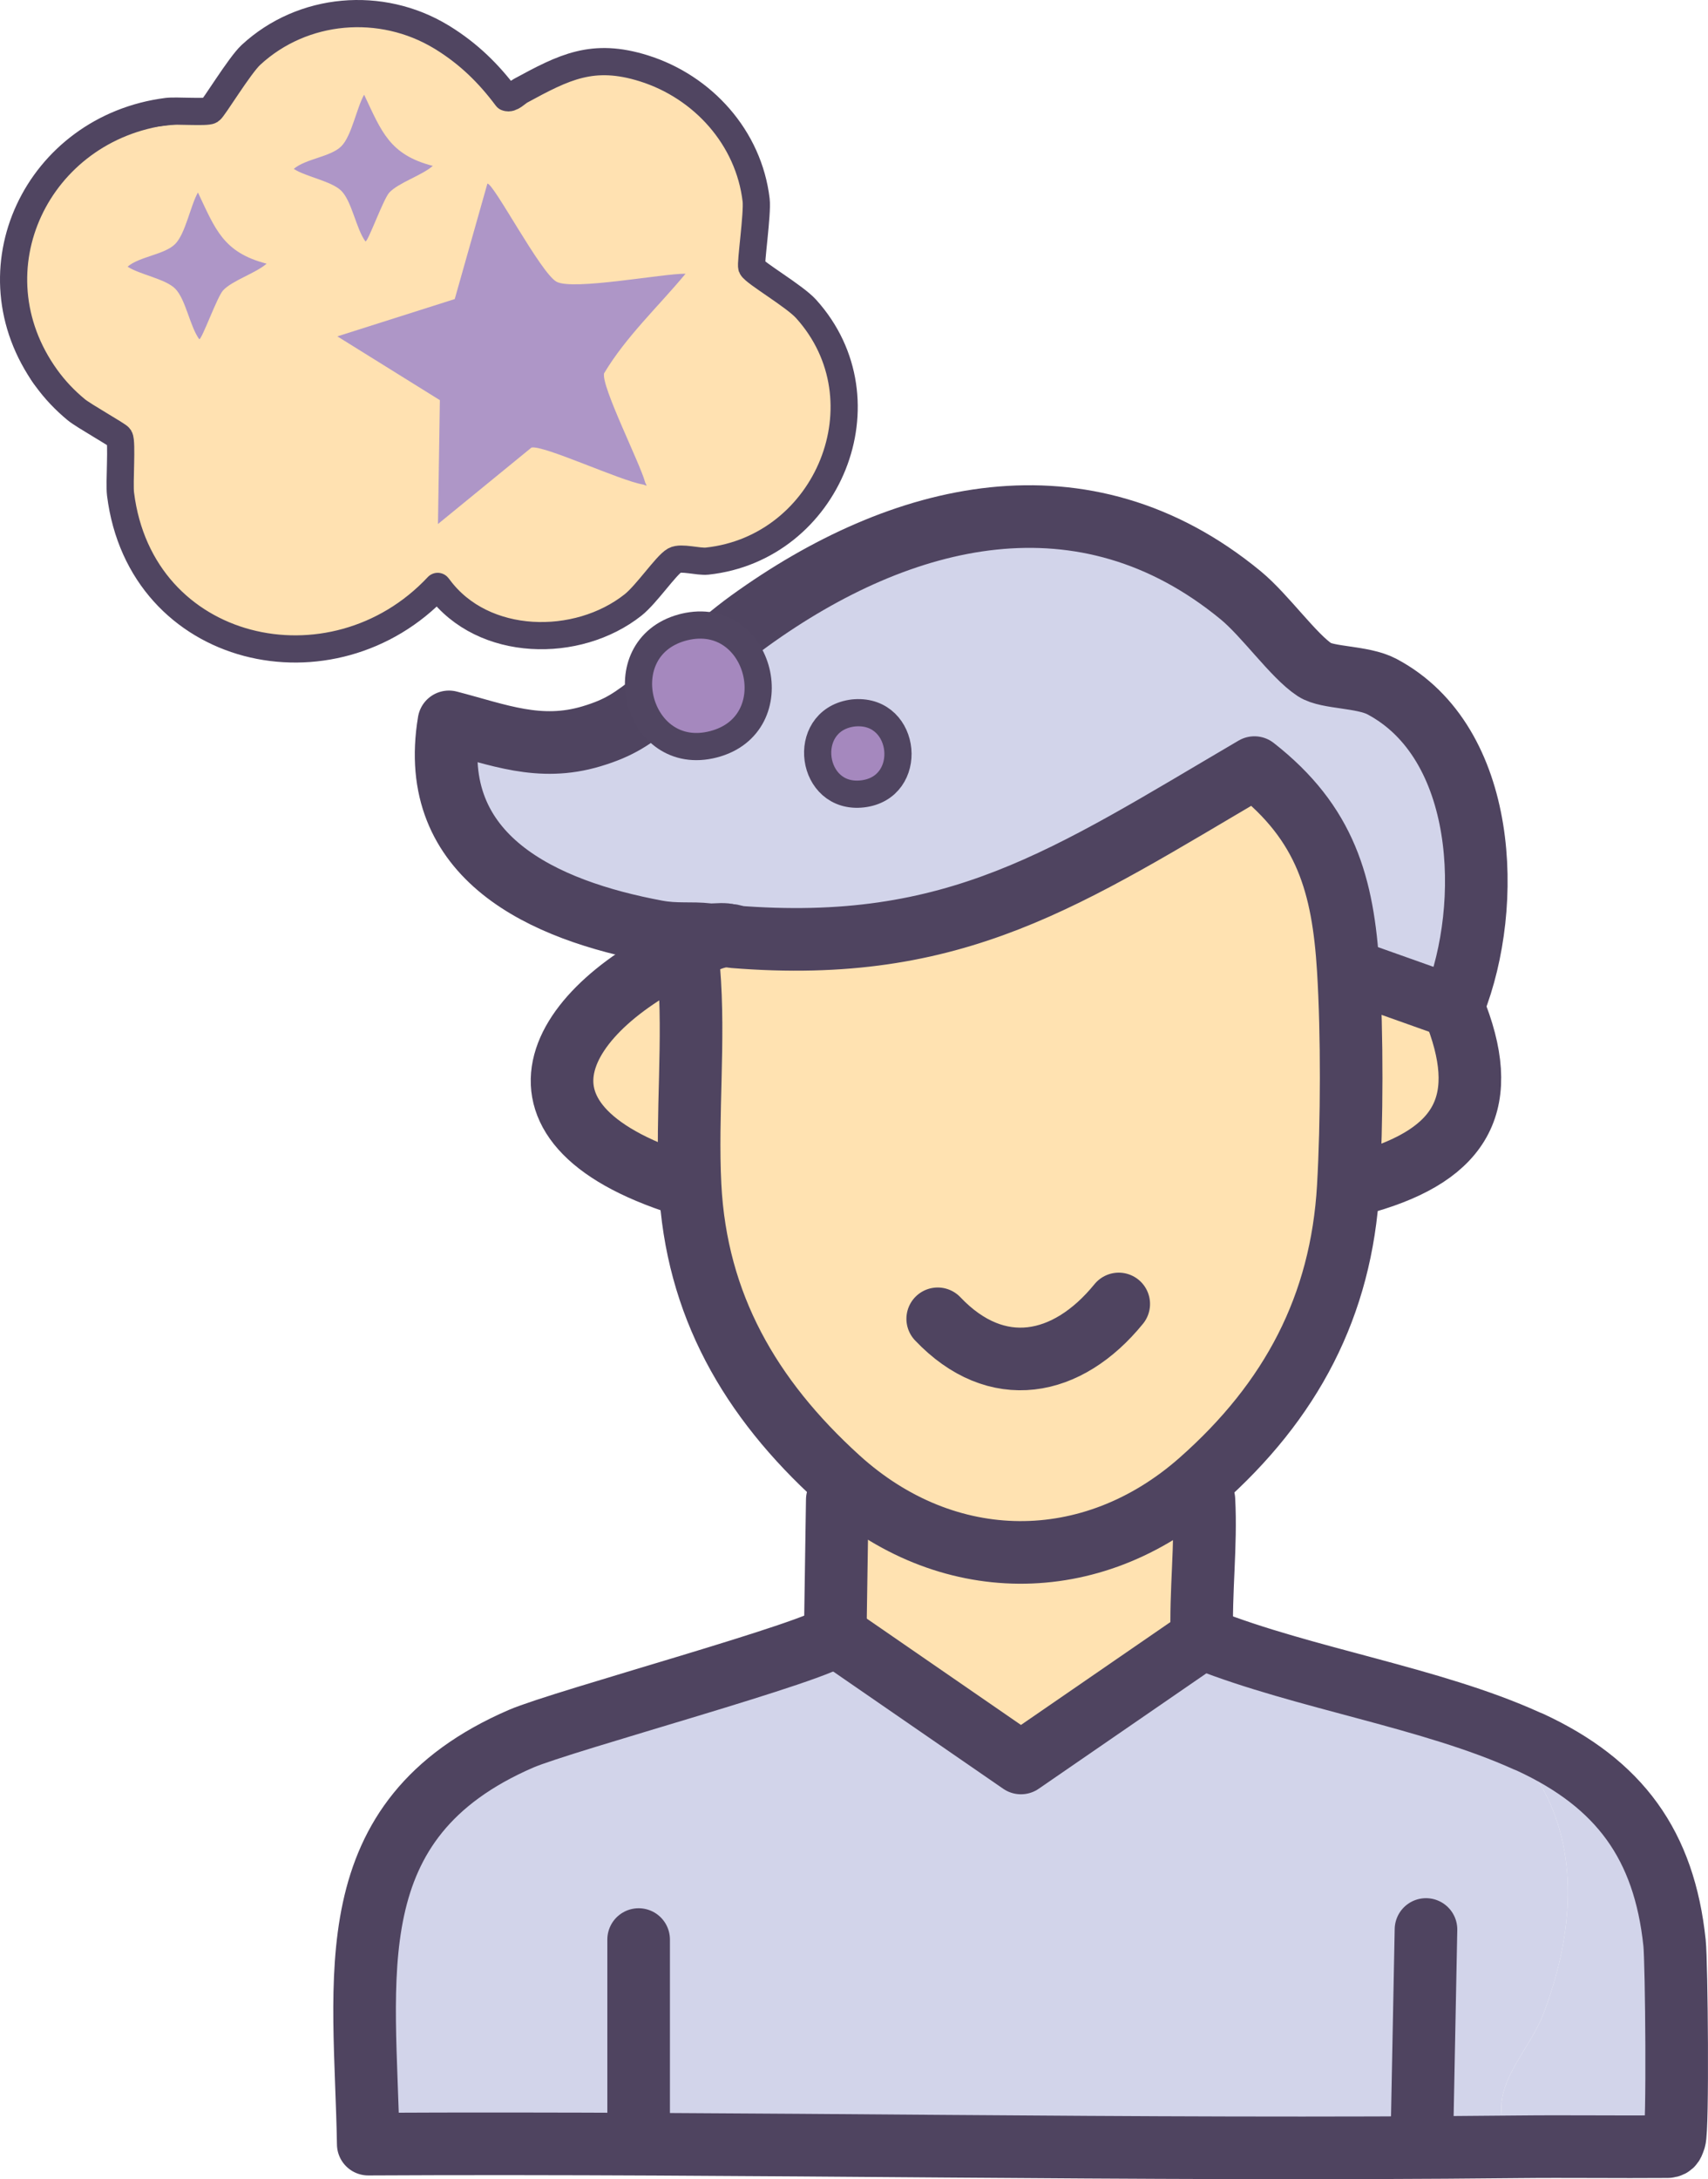 <svg viewBox="0 0 131.735 168.003" xmlns="http://www.w3.org/2000/svg" data-name="Layer 2" id="Layer_2">
  <g data-name="Layer 3" id="Layer_3">
    <g>
      <g data-name="Generative Object" id="Generative_Object">
        <g>
          <path fill="#d2d4ea" d="M110.907,76.179c2.967,7.22.744,11.209-6.656,13.347-.457.132-.91.164-1.339.367-.52,9.089-4.34,16.347-11.283,22.489.35.428.25.927.277,1.416.191,3.498-.276,7.076-.148,10.583h0l-13.798,9.516-13.946-9.634-.211-.149.004-.265c.05-3.35.103-6.702.152-10.051.008-.545-.09-1.087.092-1.619-6.75-6.138-10.851-13.288-11.313-22.374l-1.281-.31c-14.49-4.941-8.265-13.999,2.703-18.433l-.065-.423c.402.047.887-.043,1.339-.001l.238.066c.111-.01.218-.015.323.023l.047.079c17.022,1.38,25.446-4.532,39.713-12.917,5.449,4.27,6.758,8.986,7.155,15.432.433.185.881.323,1.326.481,2.142.758,4.28,1.528,6.422,2.288l.248.088Z"></path>
          <path fill="#ffe2b1" d="M110.918,77.695c2.967,7.22.744,11.209-6.656,13.347-.457.132-.91.164-1.339.367-.52,9.089-4.34,16.347-11.283,22.489.35.428.25.927.277,1.416.191,3.498-.276,7.076-.148,10.583h0l-13.798,9.516-13.946-9.634-.211-.149.004-.265c.05-3.35.103-6.702.152-10.051.008-.545-.09-1.087.092-1.619-6.75-6.138-10.851-13.288-11.313-22.374l-1.281-.31c-14.49-4.941-8.265-13.999,2.703-18.433l-.065-.423c.402.047.887-.043,1.339-.001l.238.066c.111-.01.218-.015.323.023l.047.079c17.022,1.38,25.446-4.532,39.713-12.917,5.449,4.27,6.758,8.986,7.155,15.432.433.185.881.323,1.326.481,2.142.758,4.28,1.528,6.422,2.288l.248.088Z"></path>
          <g>
            <path fill="#d2d4ea" d="M91.757,124.381h0l.273.087c7.517,2.972,17.247,4.452,24.469,7.737.084.038.173.064.256.103-1.302,2.516,1.214,3.68,2.307,5.717,2.855,5.319,2.088,11.659,0,17.177-1.058,2.795-3.679,5.132-3.215,8.006-29.207.309-58.433-.361-87.639-.204-.214-12.77-2.604-24.769,11.637-30.952,3.19-1.385,23.113-6.772,23.958-7.937l.211.149,13.946,9.634,13.798-9.516h0Z"></path>
            <path fill="#d2d4ea" d="M115.847,163.207c-.464-2.874,2.158-5.211,3.215-8.006,2.088-5.518,2.855-11.858,0-17.177-1.094-2.037-3.61-3.201-2.307-5.717-.083-.039-.173-.064-.256-.103.084.038.173.064.256.103,6.845,3.176,10.241,7.864,11.024,15.331.157,1.495.273,14.302,0,15-.114.293-.126.521-.519.557-3.804.031-7.609-.028-11.413.012Z"></path>
          </g>
          <path fill="#d2d4ea" d="M105.475,51.706c-1.462-.777-4.148-.638-5.127-1.282-1.618-1.063-3.769-4.148-5.64-5.691-11.951-9.857-25.835-6.437-37.43,1.948-.012.055-.014.127-.012.206-.154.009-.312.043-.472.113-2.579,1.138-4.595,2.801-6.631,4.71-2.054,1.926-4.745,2.823-7.302,3.884-.211.088-.385.219-.518.375-2.721.076-5.186-.844-7.983-1.57-1.663,9.955,6.512,14.048,14.723,15.783.571.527,1.378.801,2.354.557.848-.212,1.712-.31,2.581-.369.023.086.048.175.078.27.402.047.887-.043,1.339-.001l.238.066c.111-.01.218-.015.323.023l.047.079c17.022,1.38,25.446-4.532,39.713-12.917,5.449,4.27,6.758,8.986,7.155,15.432.433.185.881.323,1.326.481,2.142.758,4.28,1.528,6.422,2.288l.248.088.072-.263c2.977-7.547,2.529-19.94-5.504-24.21Z"></path>
        </g>
        <g>
          <path stroke-width="4.828" stroke-linejoin="round" stroke-linecap="round" stroke="#4f4460" fill="none" d="M86.286,100.529c-3.961,4.868-9.412,5.931-13.962,1.144"></path>
          <line stroke-width="4.828" stroke-linejoin="round" stroke-linecap="round" stroke="#4f4460" fill="none" y2="149.529" x2="49.257" y1="164.023" x1="49.257"></line>
          <path stroke-width="4.828" stroke-linejoin="round" stroke-linecap="round" stroke="#4f4460" fill="none" d="M64.419,126.038c-.855,1.176-21.014,6.615-24.242,8.013-14.41,6.243-11.991,18.357-11.775,31.249,29.553-.159,59.125.517,88.679.206,3.849-.041,7.699.019,11.548-.012.397-.036.409-.267.525-.562.276-.705.159-13.635,0-15.144-.792-7.538-4.228-12.272-11.155-15.478-.084-.039-.175-.065-.259-.104-7.307-3.316-17.152-4.81-24.759-7.811l-.276-.088"></path>
          <polyline stroke-width="4.828" stroke-linejoin="round" stroke-linecap="round" stroke="#4f4460" fill="none" points="92.706 126.307 78.744 135.915 64.633 126.188 64.419 126.038"></polyline>
          <path stroke-width="4.828" stroke-linejoin="round" stroke-linecap="round" stroke="#4f4460" fill="none" d="M64.578,115.622c-.05,3.381-.103,6.765-.154,10.148l-.004.268"></path>
          <path stroke-width="4.828" stroke-linejoin="round" stroke-linecap="round" stroke="#4f4460" fill="none" d="M92.856,115.622c.193,3.531-.28,7.144-.15,10.685"></path>
          <path stroke-width="4.828" stroke-linejoin="round" stroke-linecap="round" stroke="#4f4460" fill="none" d="M112.083,77.642l.073-.266c3.012-7.62,2.559-20.131-5.57-24.443-1.48-.785-4.197-.644-5.188-1.294-1.637-1.073-3.814-4.188-5.707-5.746-12.093-9.952-26.142-6.498-37.874,1.967-1.337.964-2.581,2.07-3.891,3.054-.167.125-.348.233-.519.362-.934.709-1.879,1.994-2.853,2.744-1.775,1.366-2.693,2.073-4.929,2.744-4.017,1.206-7.207-.13-10.999-1.111-1.758,10.501,7.351,14.542,16.016,16.156,1.537.286,2.645.089,3.955.241.406.047.897-.044,1.354-.001.242.023.442.156.616.17,17.224,1.393,25.748-4.575,40.184-13.041,5.514,4.311,6.838,9.073,7.24,15.58.305,4.947.284,11.777,0,16.73-.527,9.176-4.392,16.504-11.416,22.705-8.374,7.392-19.618,7.314-27.904-.204-6.83-6.197-10.98-13.415-11.447-22.589-.279-5.493.361-11.157-.095-16.672"></path>
          <path stroke-width="4.828" stroke-linejoin="round" stroke-linecap="round" stroke="#4f4460" fill="none" d="M56.52,72.139c-.107-.039-.215-.033-.327-.024-.54.047-1.023.157-1.53.362-11.098,4.476-17.397,13.622-2.735,18.61"></path>
          <path stroke-width="4.828" stroke-linejoin="round" stroke-linecap="round" stroke="#4f4460" fill="none" d="M112.083,77.642c3.002,7.289.753,11.317-6.735,13.475"></path>
          <line stroke-width="4.828" stroke-linejoin="round" stroke-linecap="round" stroke="#4f4460" fill="none" y2="148.753" x2="109.984" y1="164.282" x1="109.679"></line>
          <path stroke-width="4.828" stroke-linejoin="round" stroke-linecap="round" stroke="#4f4460" fill="none" d="M105.334,75.243c2.167.766,4.331,1.543,6.498,2.31l.251.089"></path>
        </g>
      </g>
      <g>
        <g data-name="Generative Object" id="Generative_Object-2">
          <g>
            <g>
              <path stroke-width=".251" stroke-miterlimit="10" stroke="#504561" fill="#ffe1b1" d="M61.629,24.088c-.897-.994-3.953-2.765-4.19-3.217-.12-.23.457-4.138.335-5.175-.565-4.808-4.104-8.726-8.659-10.155-.02.094-.016.233-.007.385-.27-.207-.586-.359-.947-.431-2.941-.584-5.874-.184-8.508,1.273-.431.238-.775.609-1.015,1.042-.037-.002-.074-.009-.109-.023-1.277-1.71-2.669-3.103-4.422-4.275-.303-.8-.949-1.447-1.853-1.715-3.245-.966-6.661-.587-9.735.751-1.405.611-2.684,1.476-3.815,2.51-1.177,1.075-1.925,2.421-2.861,3.68.236-.325-.179.153-.245.224-.005.006-.008.009-.013.015-.063.04-.147.087-.225.127-.027.007-.058.015-.097.025-.334.089-.66.186-1.0.249-.038.007-.107.024-.178.042-.179.032-.373.035-.549.053-1.652.172-3.268.343-4.813.987-3.312,1.38-5.89,3.879-7.254,7.217C-.059,21.416.411,25.932,2.583,29.325c.315.493.757.86,1.253,1.089.46.517.96.996,1.499,1.443.577.477,3.234,1.96,3.334,2.131.221.375-.024,3.512.082,4.367,1.551,12.453,16.371,15.755,24.461,7.127l.097.121c3.413,4.603,10.692,4.697,14.967,1.313,1.052-.833,2.559-3.078,3.212-3.441.499-.278,1.819.131,2.514.056,9.303-1.005,14.011-12.367,7.626-19.442Z"></path>
              <path fill="#ae96c7" d="M49.873,37.444c-.03-.097-.095-.184-.121-.281-.4-1.476-3.39-7.388-3.162-8.38,1.707-2.854,4.185-5.146,6.286-7.681-1.756-.018-8.692,1.311-9.955.616-1.221-.671-4.874-7.638-5.33-7.561l-2.518,8.899-9.053,2.876,7.906,4.918-.146,9.548,7.212-5.893c.927-.206,6.869,2.564,8.595,2.846.098.016.189.074.286.093Z"></path>
            </g>
            <path stroke-width="2.097" stroke-linejoin="round" stroke-linecap="round" stroke="#504561" fill="#a588be" d="M52.623,48.379c.055-.015.109-.029.164-.042,5.886-1.411,8.129,7.529,2.233,9.046-5.895,1.517-8.234-7.399-2.398-9.004Z"></path>
            <path stroke-width="2.097" stroke-linejoin="round" stroke-linecap="round" stroke="#504561" fill="#a588be" d="M65.651,54.988c.101-.017.203-.028.305-.035,4.004-.263,4.577,5.788.566,6.251-4.01.463-4.83-5.558-.87-6.216Z"></path>
          </g>
          <path stroke-width="2.097" stroke-linejoin="round" stroke-linecap="round" stroke="#504561" fill="none" d="M33.758,45.209l.097.121c3.413,4.603,10.692,4.697,14.967,1.313,1.052-.833,2.56-3.078,3.212-3.441.499-.278,1.819.131,2.514.056,9.303-1.005,14.011-12.367,7.626-19.442-.897-.994-3.953-2.765-4.19-3.217-.12-.23.457-4.138.335-5.175-.565-4.808-4.104-8.726-8.659-10.155-3.947-1.237-6.148-.098-9.509,1.727-.295.16-.725.662-1.076.519-1.396-1.868-2.926-3.359-4.917-4.596-.046-.029-.093-.056-.14-.084C29.401.044,23.356.532,19.353,4.234c-.877.811-2.896,4.144-3.133,4.282-.294.172-2.661-.011-3.326.074C2.895,9.861-2.415,20.82,3.561,29.12c.667.926,1.441,1.738,2.319,2.465.577.477,3.234,1.96,3.334,2.131.221.375-.024,3.512.082,4.367,1.551,12.453,16.371,15.755,24.461,7.127Z"></path>
        </g>
        <g data-name="Generative Object" id="Generative_Object-3">
          <path fill="#ae96c7" d="M28.084,7.301c1.348,2.844,1.954,4.624,5.298,5.489-.846.738-2.641,1.291-3.355,2.055-.457.489-1.629,3.771-1.839,3.771-.723-.974-1.04-3.08-1.862-3.903-.753-.754-2.738-1.082-3.668-1.692.903-.782,2.849-.923,3.668-1.745.798-.802,1.181-2.959,1.758-3.975Z"></path>
        </g>
        <path fill="#ae96c7" d="M15.266,14.839c1.348,2.844,1.954,4.624,5.298,5.489-.846.738-2.641,1.291-3.355,2.055-.457.489-1.629,3.771-1.839,3.771-.723-.974-1.04-3.08-1.862-3.903-.753-.754-2.738-1.082-3.668-1.692.903-.782,2.849-.923,3.668-1.745.798-.802,1.181-2.959,1.758-3.975Z"></path>
      </g>
    </g>
  </g>
</svg>